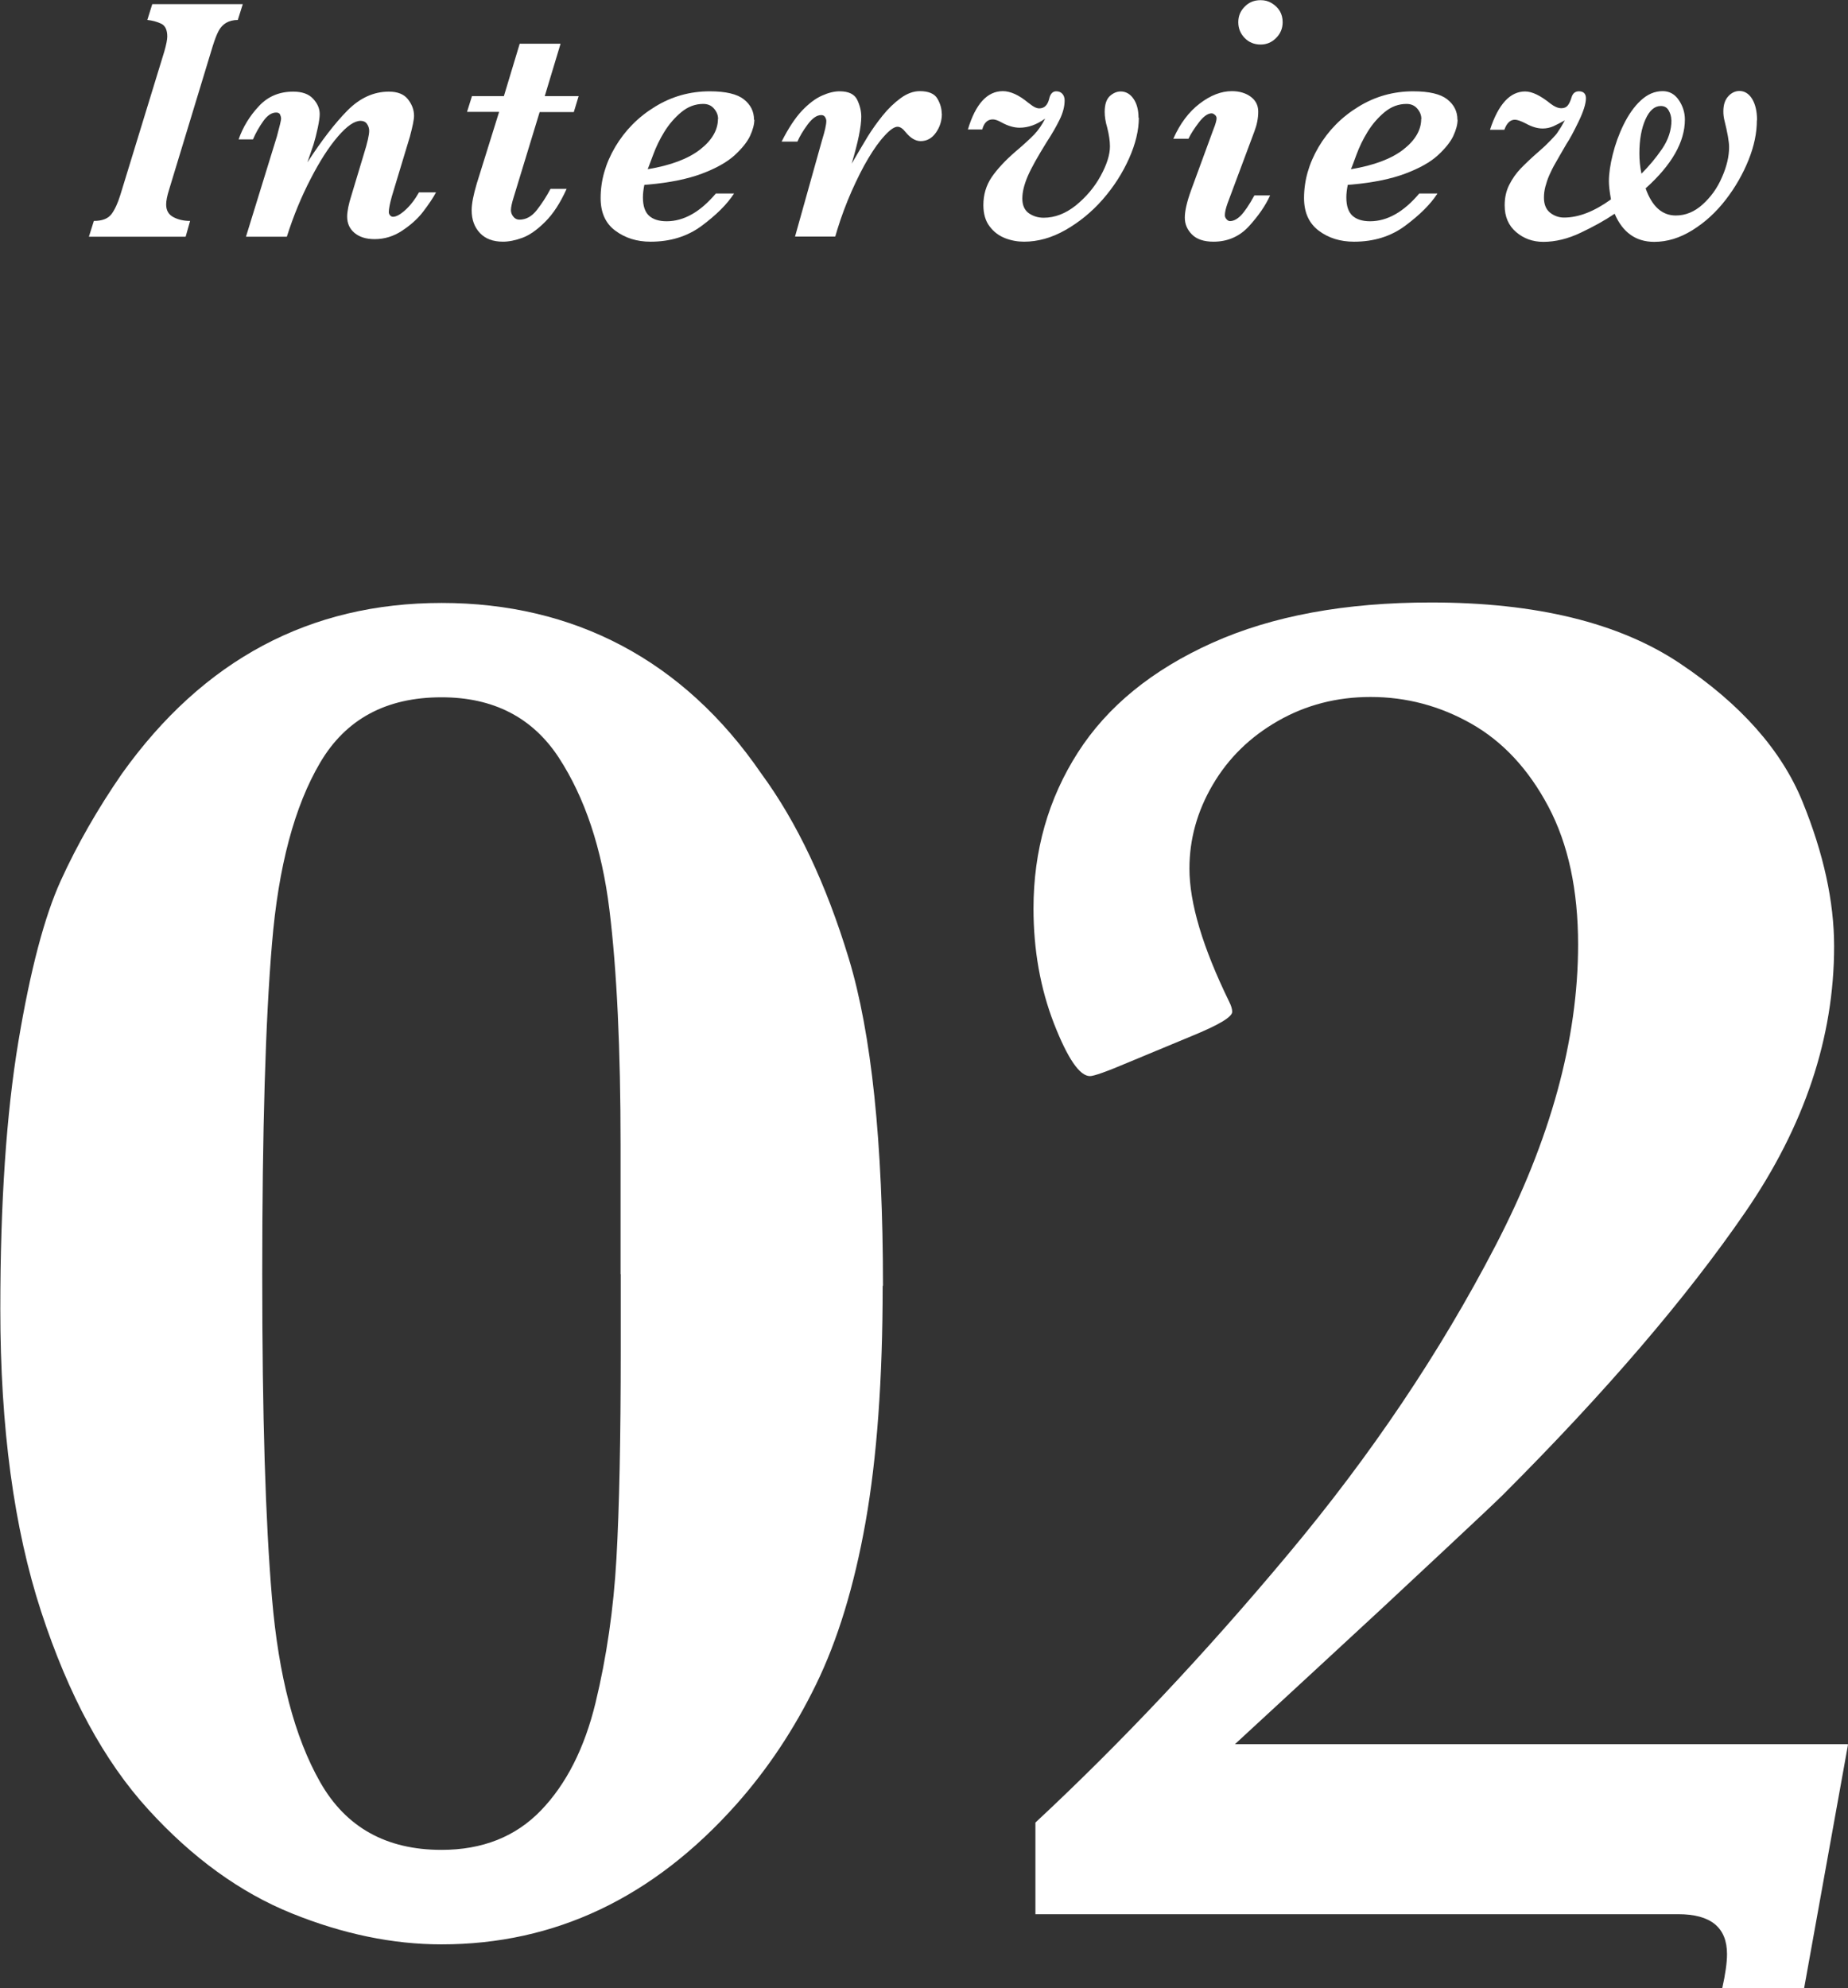 <?xml version="1.0" encoding="UTF-8"?>
<svg id="uuid-802d39cd-738c-4c2b-865a-7b946b3fd0f9" data-name="レイヤー 2" xmlns="http://www.w3.org/2000/svg" viewBox="0 0 115.78 124.55">
  <rect x="0" y="0" width="115.78" height="124.55" fill="#333333" stroke="none"/>
  <defs>
    <style>
      .uuid-e250512f-df3e-4ad1-ba3a-61f5a665596b {
        fill: #fff;
        stroke-width: 0px;
      }
    </style>
  </defs>
  <g id="uuid-2ba49531-28d6-44e3-b6f6-e260675a8f28" data-name="work">
    <g>
      <g>
        <path class="uuid-e250512f-df3e-4ad1-ba3a-61f5a665596b" d="m55.3,80.54c0,5.86-.36,10.79-1.07,14.8s-1.75,7.41-3.11,10.19c-1.36,2.79-3.02,5.28-4.97,7.48-5.21,5.86-11.37,8.79-18.49,8.79-3.05,0-6.19-.65-9.4-1.95-3.21-1.3-6.21-3.47-8.97-6.5-2.77-3.03-5-7.16-6.71-12.39s-2.56-11.55-2.56-18.95c0-6.67.38-12.26,1.13-16.75.75-4.5,1.64-7.86,2.66-10.1,1.02-2.24,2.3-4.48,3.84-6.71,5.09-7.12,11.76-10.68,20.02-10.68s15.14,3.56,20.02,10.68c2.24,3.05,4.07,6.92,5.49,11.6,1.42,4.68,2.14,11.52,2.14,20.51Zm-16.42-.73v-8.06c0-6.02-.23-10.95-.7-14.77-.47-3.82-1.53-7-3.17-9.52-1.65-2.52-4.1-3.78-7.35-3.78-3.46,0-5.99,1.36-7.6,4.09-1.61,2.73-2.62,6.51-3.02,11.35-.41,4.84-.61,11.74-.61,20.69s.2,15.43.61,20.29c.41,4.86,1.41,8.71,3.02,11.54,1.61,2.83,4.14,4.24,7.6,4.24,2.56,0,4.64-.82,6.23-2.47,1.59-1.65,2.73-3.9,3.42-6.74.69-2.85,1.13-5.86,1.31-9.03.18-3.17.27-7.53.27-13.06v-4.76Z"/>
        <path class="uuid-e250512f-df3e-4ad1-ba3a-61f5a665596b" d="m115.78,109.29l-2.75,15.26h-5.13c.2-.9.3-1.61.3-2.14,0-1.67-1.02-2.5-3.05-2.5h-40.28v-5.74c5.37-5,10.65-10.61,15.84-16.82,5.19-6.2,9.51-12.63,12.97-19.29,3.46-6.65,5.19-12.95,5.19-18.89,0-3.42-.62-6.3-1.86-8.64s-2.85-4.07-4.82-5.19c-1.97-1.12-4.08-1.68-6.32-1.68-2.12,0-4.05.5-5.8,1.5-1.75,1-3.11,2.33-4.09,4-.98,1.67-1.46,3.42-1.46,5.25,0,2.16.83,4.94,2.5,8.36.12.24.18.45.18.61,0,.33-.85.83-2.56,1.53l-3.97,1.65c-1.34.57-2.14.85-2.38.85-.65,0-1.4-1.1-2.26-3.3-.85-2.2-1.28-4.6-1.28-7.2,0-3.62.93-6.88,2.78-9.77,1.85-2.89,4.66-5.18,8.42-6.87s8.33-2.53,13.7-2.53c6.59,0,11.79,1.27,15.59,3.81,3.8,2.54,6.37,5.43,7.69,8.67,1.32,3.24,1.98,6.26,1.98,9.06,0,5.7-1.85,11.24-5.55,16.63-3.7,5.39-8.77,11.3-15.2,17.73-.33.33-1.62,1.55-3.88,3.66-2.26,2.12-4.83,4.51-7.72,7.17-2.89,2.67-4.62,4.26-5.19,4.79h38.39Z"/>
      </g>
      <g>
        <path class="uuid-e250512f-df3e-4ad1-ba3a-61f5a665596b" d="m15.21.26l-.31.99c-.29,0-.54.07-.73.18-.19.11-.35.28-.47.5-.12.22-.24.54-.37.95l-2.73,8.98c-.13.41-.19.72-.19.95,0,.37.15.63.45.79s.65.24,1.05.24l-.28.99h-6.06l.31-.99c.52,0,.88-.14,1.1-.42.21-.28.4-.69.56-1.21l2.75-8.97c.13-.45.19-.77.19-.95,0-.42-.13-.69-.39-.81-.26-.12-.55-.2-.86-.23l.31-.99h5.68Z"/>
        <path class="uuid-e250512f-df3e-4ad1-ba3a-61f5a665596b" d="m27.34,12.01c-.2.38-.48.79-.83,1.25s-.8.85-1.33,1.2c-.53.35-1.1.52-1.71.52-.53,0-.95-.13-1.26-.39s-.46-.6-.46-1.02c0-.33.09-.78.27-1.34l.78-2.59c.22-.7.33-1.19.33-1.45,0-.16-.05-.3-.14-.43s-.23-.19-.4-.19c-.39,0-.86.33-1.42.98-.56.65-1.13,1.53-1.7,2.64-.58,1.11-1.08,2.32-1.5,3.64h-2.56l1.94-6.29c.17-.63.26-1,.26-1.1,0-.09-.02-.17-.06-.26-.04-.09-.12-.13-.25-.13-.28,0-.55.18-.8.53-.25.35-.47.73-.65,1.15h-.9c.27-.77.69-1.46,1.26-2.07.57-.62,1.29-.92,2.16-.92.56,0,.98.15,1.25.45.28.3.41.62.41.96,0,.19-.04.47-.12.85-.08.38-.17.73-.27,1.06l-.38,1.11c.89-1.37,1.72-2.45,2.5-3.24.78-.79,1.65-1.19,2.6-1.19.55,0,.95.16,1.2.48.25.32.38.66.38,1.04,0,.23-.09.66-.26,1.3l-1.13,3.74c-.13.47-.19.79-.19.98,0,.07.02.14.07.2.05.06.11.1.19.1.2,0,.46-.14.77-.42.31-.28.6-.65.86-1.11h1.07Z"/>
        <path class="uuid-e250512f-df3e-4ad1-ba3a-61f5a665596b" d="m36.25,6.03l-.3.99h-2.14l-1.62,5.31c-.12.38-.18.66-.18.83,0,.15.05.29.15.41.1.13.23.19.38.19.42,0,.78-.2,1.1-.61.31-.4.6-.84.85-1.32h1.01c-.4.89-.85,1.58-1.36,2.08-.5.5-.98.83-1.42.99s-.84.24-1.21.24c-.62,0-1.1-.18-1.44-.54s-.52-.83-.52-1.43c0-.41.11-.96.32-1.67l1.4-4.49h-2.01l.31-.99h2l.99-3.28h2.56l-.99,3.28h2.13Z"/>
        <path class="uuid-e250512f-df3e-4ad1-ba3a-61f5a665596b" d="m47.26,7.5c0,.29-.09.63-.27,1.02-.18.38-.51.79-.98,1.22-.48.43-1.16.81-2.04,1.14-.88.33-2,.56-3.34.68l-.26.02c-.06.29-.09.55-.09.79,0,.53.13.91.38,1.14.25.23.62.35,1.11.35,1.07,0,2.1-.58,3.08-1.74h1.14c-.44.68-1.12,1.35-2.02,2.02s-1.97,1-3.21,1c-.86,0-1.59-.23-2.21-.69s-.92-1.14-.92-2.04c0-1.1.3-2.16.91-3.2.61-1.03,1.44-1.88,2.49-2.52,1.05-.65,2.2-.97,3.44-.97,1,0,1.71.17,2.13.5.43.34.64.76.64,1.28Zm-2.27-.04c0-.24-.08-.45-.25-.65-.17-.2-.39-.3-.68-.3-.5,0-.96.17-1.38.52-.42.35-.77.76-1.06,1.23s-.52.95-.7,1.44c-.18.49-.3.79-.34.9,1.45-.24,2.55-.66,3.29-1.24s1.11-1.22,1.11-1.91Z"/>
        <path class="uuid-e250512f-df3e-4ad1-ba3a-61f5a665596b" d="m59.01,7.12c0,.45-.13.85-.38,1.2-.25.35-.57.52-.95.52-.32,0-.64-.19-.95-.57-.17-.22-.34-.33-.5-.33-.19,0-.46.18-.79.54-.34.36-.68.84-1.04,1.44s-.7,1.29-1.05,2.07c-.34.78-.64,1.57-.89,2.39l-.13.44h-2.52l1.69-6.03c.18-.58.27-.98.27-1.21,0-.09-.03-.17-.08-.25-.05-.08-.13-.12-.24-.12-.28,0-.56.2-.85.59-.29.39-.5.75-.64,1.07h-.99c.42-.83.84-1.47,1.27-1.93.43-.45.85-.77,1.26-.95.4-.18.77-.27,1.1-.27.57,0,.94.18,1.11.54.17.36.25.71.25,1.05,0,.62-.2,1.6-.6,2.94.41-.7.74-1.26,1-1.69.26-.42.57-.86.93-1.31s.75-.82,1.15-1.11c.4-.29.8-.43,1.19-.43.55,0,.92.16,1.1.47.18.31.27.62.27.94Z"/>
        <path class="uuid-e250512f-df3e-4ad1-ba3a-61f5a665596b" d="m71.35,7.37c0,.78-.2,1.63-.61,2.55-.41.92-.96,1.78-1.65,2.57-.69.79-1.48,1.43-2.34,1.92s-1.73.73-2.59.73c-.41,0-.8-.07-1.19-.22-.38-.15-.71-.39-.97-.74-.26-.34-.39-.79-.39-1.33,0-.65.17-1.23.52-1.75.35-.51.85-1.05,1.5-1.61.52-.44.92-.81,1.18-1.08.26-.28.48-.6.67-.98-.53.38-1.06.57-1.6.57-.35,0-.73-.11-1.13-.33-.23-.13-.41-.19-.55-.19-.33,0-.55.21-.66.63h-.9c.48-1.6,1.21-2.4,2.19-2.4.47,0,1,.24,1.57.71.18.14.32.24.42.29.1.05.2.08.29.08.32,0,.52-.2.62-.59.07-.32.22-.48.44-.48.17,0,.29.05.39.16.09.1.14.24.14.41,0,.37-.1.77-.31,1.2-.21.43-.48.9-.82,1.42-.57.92-.97,1.63-1.19,2.15-.22.52-.33.97-.33,1.38,0,.42.14.73.41.92.28.19.58.28.93.28.7,0,1.37-.26,2.01-.77.64-.52,1.16-1.13,1.55-1.84.39-.71.59-1.33.59-1.86,0-.34-.06-.73-.17-1.17-.11-.37-.16-.69-.16-.99,0-.47.11-.79.32-.99.21-.19.44-.29.68-.29.32,0,.59.15.8.45.21.3.32.7.32,1.2Z"/>
        <path class="uuid-e250512f-df3e-4ad1-ba3a-61f5a665596b" d="m79.57,12.25c-.28.62-.72,1.26-1.31,1.91-.59.65-1.34.98-2.23.98-.6,0-1.05-.15-1.35-.45s-.45-.65-.45-1.06.13-.99.4-1.73l1.39-3.79c.14-.34.2-.58.2-.7,0-.08-.03-.15-.1-.21s-.14-.1-.21-.1c-.24,0-.51.19-.8.57-.29.38-.51.72-.65,1.02h-.95c.42-.95.97-1.68,1.65-2.2.68-.52,1.35-.78,2.02-.78.47,0,.87.12,1.18.35.31.23.47.54.47.93,0,.41-.08.82-.24,1.24l-1.68,4.5c-.11.31-.17.56-.17.75,0,.09.03.17.1.25.07.08.14.12.22.12.21,0,.44-.11.67-.34.23-.23.52-.65.86-1.27h.99Zm.79-10.86c0,.39-.14.72-.41.99-.28.28-.6.41-.97.41-.4,0-.74-.14-1-.41-.27-.28-.4-.61-.4-.99s.13-.7.4-.97c.27-.28.6-.41,1-.41.26,0,.49.06.7.19.21.13.38.29.5.49s.18.44.18.7Z"/>
        <path class="uuid-e250512f-df3e-4ad1-ba3a-61f5a665596b" d="m91.32,7.5c0,.29-.09.63-.27,1.02-.18.38-.51.79-.98,1.22s-1.16.81-2.04,1.14c-.88.33-2,.56-3.33.68l-.26.02c-.06.29-.09.55-.09.79,0,.53.13.91.38,1.14.25.23.62.35,1.11.35,1.07,0,2.1-.58,3.08-1.74h1.14c-.44.68-1.12,1.35-2.02,2.02s-1.97,1-3.21,1c-.86,0-1.6-.23-2.21-.69s-.92-1.14-.92-2.04c0-1.1.3-2.16.91-3.2.61-1.03,1.44-1.88,2.49-2.52,1.05-.65,2.2-.97,3.44-.97,1,0,1.71.17,2.13.5.43.34.64.76.64,1.28Zm-2.27-.04c0-.24-.08-.45-.25-.65-.17-.2-.39-.3-.68-.3-.5,0-.96.17-1.38.52-.42.35-.77.76-1.06,1.23-.29.47-.52.95-.7,1.44-.18.49-.29.79-.34.9,1.45-.24,2.55-.66,3.29-1.24s1.11-1.22,1.11-1.91Z"/>
        <path class="uuid-e250512f-df3e-4ad1-ba3a-61f5a665596b" d="m110.07,7.54c0,.78-.17,1.61-.52,2.48s-.82,1.7-1.43,2.49c-.61.79-1.3,1.42-2.09,1.91s-1.58.73-2.39.73c-1.15,0-1.98-.59-2.48-1.76-.62.42-1.33.81-2.13,1.19s-1.58.57-2.34.57c-.65,0-1.22-.2-1.7-.61s-.72-.96-.72-1.68c0-.47.09-.89.28-1.27.19-.38.43-.73.73-1.04.3-.31.7-.69,1.22-1.14.19-.16.4-.36.63-.6.23-.24.38-.4.43-.48s.13-.2.24-.37c.1-.17.18-.31.24-.42-.27.15-.51.27-.72.37-.21.09-.43.14-.67.14-.32,0-.67-.1-1.05-.31-.31-.16-.54-.24-.69-.24-.29,0-.51.21-.66.63h-.9c.52-1.6,1.26-2.4,2.2-2.4.44,0,.97.26,1.6.77.25.19.47.28.67.28.18,0,.31-.06.4-.17.09-.11.17-.28.24-.51.07-.25.23-.38.46-.38.29,0,.44.15.44.44,0,.34-.16.84-.47,1.48s-.56,1.1-.75,1.38c-.29.49-.51.89-.68,1.18-.17.29-.3.56-.4.79s-.18.47-.24.7c-.06.23-.09.46-.09.69,0,.42.13.74.38.94.25.2.55.31.88.31.91,0,1.89-.38,2.94-1.14-.09-.49-.13-.87-.13-1.13,0-.48.08-1.04.24-1.68.16-.64.38-1.26.68-1.87.3-.61.65-1.12,1.07-1.51.42-.39.87-.59,1.38-.59.42,0,.76.19,1.01.56.25.37.38.78.38,1.22,0,1.4-.82,2.84-2.46,4.31.4,1.13,1.03,1.7,1.89,1.7.61,0,1.17-.23,1.68-.69.51-.46.92-1.02,1.21-1.7.3-.67.45-1.31.45-1.9,0-.33-.1-.9-.3-1.7-.04-.17-.06-.35-.06-.53,0-.41.1-.72.31-.95.2-.22.44-.33.7-.33.32,0,.59.17.79.49.2.33.31.77.31,1.33Zm-5.36-.02c0-.22-.06-.42-.17-.61s-.28-.27-.49-.27c-.39,0-.71.28-.96.84-.25.56-.38,1.27-.38,2.13,0,.42.04.84.13,1.27.47-.47.9-.98,1.29-1.55s.59-1.17.59-1.81Z"/>
      </g>
    </g>
  </g>
</svg>